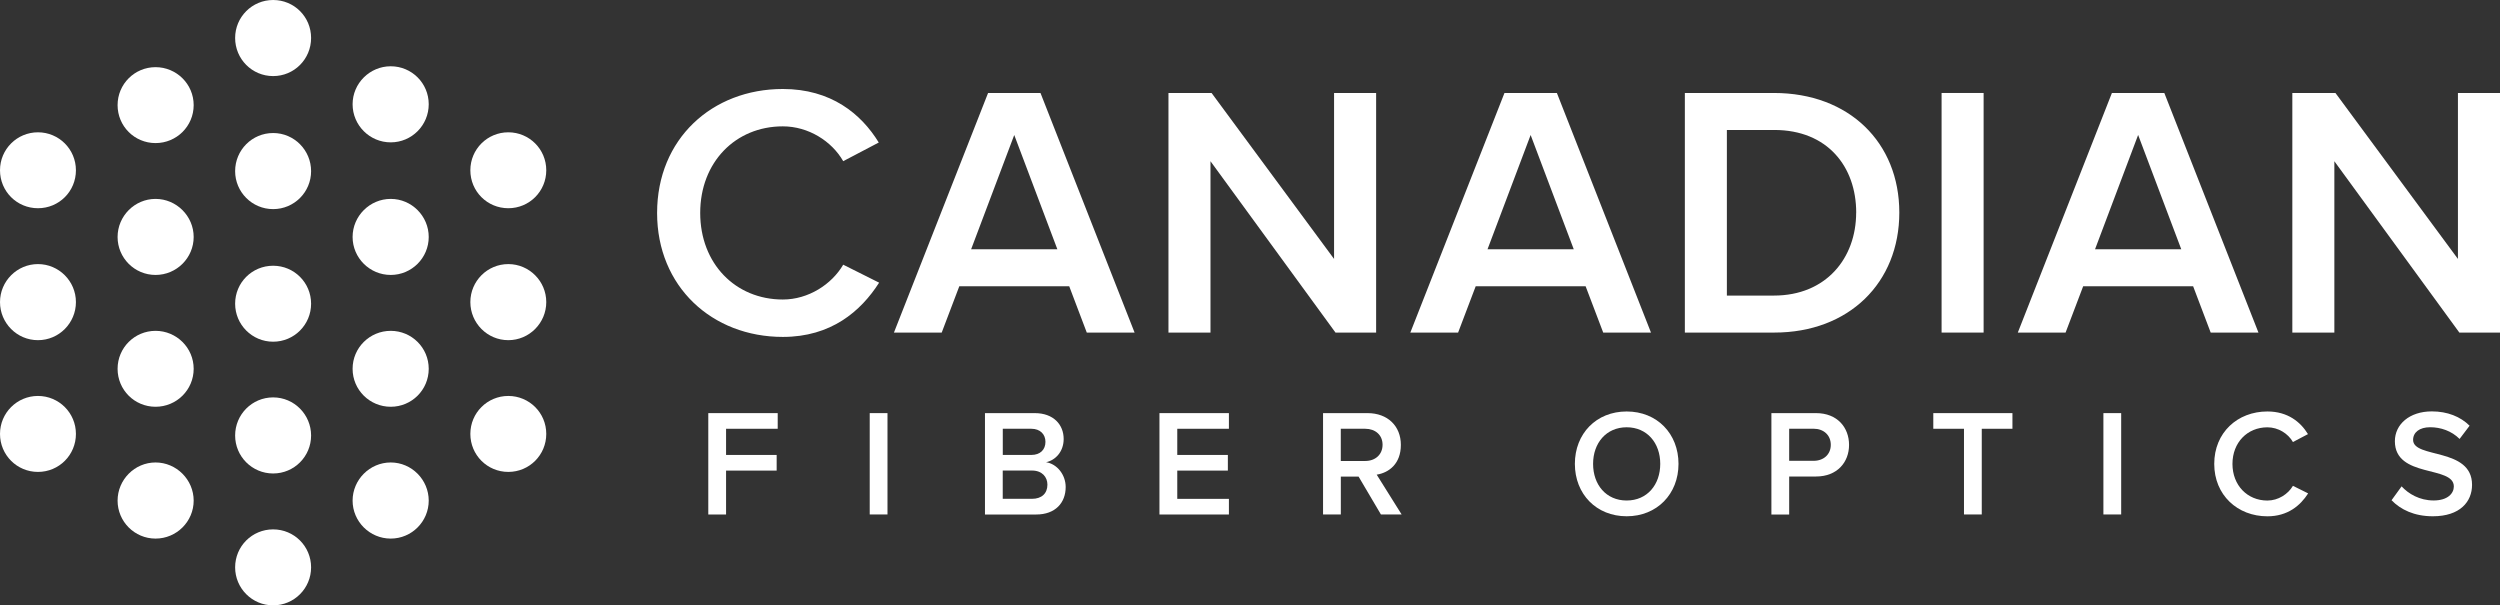 <?xml version="1.0" encoding="UTF-8"?>
<svg xmlns="http://www.w3.org/2000/svg" id="Artwork" viewBox="0 0 621.67 150.52">
  <rect x="0" y="0" width="621.67" height="150.52" fill="#333333" stroke="none"/>
  <defs>
    <style>
      .cls-1 {
        fill: #fff;
        stroke-width: 0px;
      }
    </style>
  </defs>
  <g>
    <g>
      <path class="cls-1" d="m18.88,42.34c0,5.25-4.2,9.44-9.44,9.44S0,47.58,0,42.34s4.24-9.44,9.44-9.44,9.44,4.2,9.44,9.44Z"></path>
      <path class="cls-1" d="m18.88,75.12c0,5.2-4.2,9.47-9.44,9.47S0,80.32,0,75.12s4.24-9.45,9.44-9.45,9.44,4.24,9.44,9.45Z"></path>
      <path class="cls-1" d="m18.88,107.9c0,5.24-4.2,9.45-9.44,9.45S0,113.13,0,107.9s4.24-9.44,9.44-9.44,9.44,4.2,9.44,9.44Z"></path>
    </g>
    <g>
      <path class="cls-1" d="m48.16,58.93c0,5.2-4.25,9.44-9.48,9.44s-9.44-4.24-9.44-9.44,4.24-9.47,9.44-9.47,9.48,4.27,9.48,9.47Z"></path>
      <path class="cls-1" d="m48.16,91.71c0,5.24-4.25,9.44-9.48,9.44s-9.44-4.2-9.44-9.44,4.24-9.44,9.44-9.44,9.48,4.2,9.48,9.44Z"></path>
      <path class="cls-1" d="m48.16,26.14c0,5.24-4.25,9.44-9.48,9.44s-9.44-4.2-9.44-9.44,4.24-9.44,9.44-9.44,9.48,4.2,9.48,9.44Z"></path>
      <path class="cls-1" d="m48.16,124.49c0,5.19-4.25,9.44-9.48,9.44s-9.44-4.25-9.44-9.44,4.24-9.49,9.44-9.49,9.48,4.29,9.48,9.49Z"></path>
    </g>
    <g>
      <path class="cls-1" d="m116.96,42.34c0,5.25,4.21,9.44,9.44,9.44s9.44-4.2,9.44-9.44-4.23-9.44-9.44-9.44-9.44,4.2-9.44,9.44Z"></path>
      <path class="cls-1" d="m116.96,75.12c0,5.2,4.21,9.47,9.44,9.47s9.44-4.28,9.44-9.47-4.23-9.45-9.44-9.45-9.44,4.24-9.44,9.45Z"></path>
      <path class="cls-1" d="m116.96,107.9c0,5.24,4.21,9.45,9.44,9.45s9.44-4.21,9.44-9.45-4.23-9.44-9.44-9.44-9.44,4.2-9.44,9.44Z"></path>
    </g>
    <g>
      <path class="cls-1" d="m87.68,58.93c0,5.2,4.26,9.44,9.48,9.44s9.45-4.24,9.45-9.44-4.24-9.47-9.45-9.47-9.48,4.27-9.48,9.47Z"></path>
      <path class="cls-1" d="m87.68,91.71c0,5.24,4.26,9.44,9.48,9.44s9.45-4.2,9.45-9.44-4.24-9.44-9.45-9.44-9.48,4.2-9.48,9.44Z"></path>
      <path class="cls-1" d="m87.68,25.92c0,5.24,4.26,9.48,9.48,9.48s9.45-4.24,9.45-9.48-4.24-9.44-9.45-9.44-9.48,4.25-9.48,9.44Z"></path>
      <path class="cls-1" d="m87.68,124.49c0,5.19,4.26,9.44,9.48,9.44s9.45-4.25,9.45-9.44-4.24-9.49-9.45-9.49-9.48,4.29-9.48,9.49Z"></path>
    </g>
    <g>
      <path class="cls-1" d="m58.47,75.52c0,5.2,4.21,9.45,9.45,9.45s9.44-4.24,9.44-9.45-4.2-9.44-9.44-9.44-9.45,4.2-9.45,9.44Z"></path>
      <path class="cls-1" d="m58.47,108.3c0,5.2,4.21,9.44,9.45,9.44s9.44-4.24,9.44-9.44-4.2-9.48-9.44-9.48-9.45,4.25-9.45,9.48Z"></path>
      <path class="cls-1" d="m58.47,42.56c0,5.19,4.21,9.44,9.45,9.44s9.44-4.24,9.44-9.44-4.2-9.48-9.44-9.48-9.45,4.24-9.45,9.48Z"></path>
      <path class="cls-1" d="m58.47,9.44c0,5.24,4.21,9.48,9.45,9.48s9.44-4.23,9.44-9.48S73.16,0,67.92,0s-9.45,4.24-9.45,9.44Z"></path>
      <path class="cls-1" d="m58.47,141.08c0,5.2,4.21,9.45,9.45,9.45s9.44-4.24,9.44-9.45-4.2-9.44-9.44-9.44-9.45,4.2-9.45,9.44Z"></path>
    </g>
  </g>
  <g>
    <g>
      <path class="cls-1" d="m176.13,127.93v-25.2h17.26v3.89h-12.84v6.51h12.58v3.89h-12.58v10.92h-4.42Z"></path>
      <path class="cls-1" d="m216.27,127.93v-25.2h4.42v25.2h-4.42Z"></path>
      <path class="cls-1" d="m244.93,127.93v-25.2h12.39c4.65,0,7.18,2.87,7.18,6.43,0,3.14-2.04,5.29-4.38,5.78,2.72.41,4.88,3.1,4.88,6.16,0,3.93-2.57,6.84-7.33,6.84h-12.73Zm15.04-18.06c0-1.85-1.29-3.25-3.51-3.25h-7.1v6.51h7.1c2.23,0,3.51-1.33,3.51-3.25Zm.49,10.65c0-1.89-1.32-3.51-3.82-3.51h-7.29v7.03h7.29c2.38,0,3.82-1.33,3.82-3.52Z"></path>
      <path class="cls-1" d="m288.32,127.93v-25.2h17.27v3.89h-12.84v6.51h12.58v3.89h-12.58v7.03h12.84v3.89h-17.27Z"></path>
      <path class="cls-1" d="m343.39,127.93l-5.55-9.41h-4.42v9.41h-4.42v-25.2h11.07c4.99,0,8.28,3.21,8.28,7.9s-2.95,6.92-6.01,7.4l6.2,9.9h-5.14Zm.41-17.34c0-2.42-1.81-3.97-4.31-3.97h-6.08v8.01h6.08c2.5,0,4.31-1.59,4.31-4.04Z"></path>
      <path class="cls-1" d="m391.62,115.35c0-7.52,5.32-13.03,12.88-13.03s12.89,5.52,12.89,13.03-5.36,13.03-12.89,13.03-12.88-5.51-12.88-13.03Zm21.23,0c0-5.21-3.29-9.1-8.35-9.1s-8.35,3.9-8.35,9.1,3.25,9.11,8.35,9.11,8.35-3.93,8.35-9.11Z"></path>
      <path class="cls-1" d="m440.49,127.93v-25.2h11.11c5.29,0,8.2,3.59,8.2,7.9s-2.95,7.86-8.2,7.86h-6.69v9.45h-4.42Zm14.77-17.31c0-2.42-1.78-4.01-4.27-4.01h-6.08v7.98h6.08c2.49,0,4.27-1.59,4.27-3.97Z"></path>
      <path class="cls-1" d="m488.38,127.93v-21.31h-7.63v-3.89h19.68v3.89h-7.63v21.31h-4.42Z"></path>
      <path class="cls-1" d="m523.05,127.93v-25.2h4.42v25.2h-4.42Z"></path>
      <path class="cls-1" d="m550.61,115.35c0-7.78,5.78-13.03,13.22-13.03,5.06,0,8.24,2.61,10.09,5.63l-3.74,1.97c-1.21-2.12-3.66-3.66-6.35-3.66-4.99,0-8.69,3.78-8.69,9.1s3.7,9.11,8.69,9.11c2.68,0,5.14-1.59,6.35-3.66l3.78,1.88c-1.93,3.02-5.07,5.7-10.13,5.7-7.44,0-13.22-5.29-13.22-13.03Z"></path>
      <path class="cls-1" d="m594.71,124.38l2.49-3.44c1.7,1.85,4.46,3.51,7.97,3.51s5.02-1.77,5.02-3.48c0-5.29-14.66-2-14.66-11.26,0-4.19,3.63-7.41,9.18-7.41,3.89,0,7.1,1.29,9.4,3.56l-2.49,3.29c-2-2-4.69-2.91-7.33-2.91s-4.23,1.28-4.23,3.14c0,4.72,14.66,1.81,14.66,11.18,0,4.19-2.98,7.82-9.75,7.82-4.64,0-8.01-1.66-10.28-4Z"></path>
    </g>
    <g>
      <path class="cls-1" d="m163.4,52.95c0-18.4,13.67-30.82,31.27-30.82,11.97,0,19.47,6.16,23.85,13.31l-8.84,4.64c-2.86-5-8.67-8.66-15.01-8.66-11.79,0-20.55,8.93-20.55,21.53s8.75,21.53,20.55,21.53c6.34,0,12.15-3.76,15.01-8.66l8.93,4.47c-4.56,7.14-11.97,13.49-23.94,13.49-17.6,0-31.27-12.51-31.27-30.82Z"></path>
      <path class="cls-1" d="m270.25,82.71l-4.37-11.53h-27.33l-4.38,11.53h-11.88l23.41-59.58h13.04l23.4,59.58h-11.88Zm-18.04-49.14l-10.72,28.41h21.44l-10.72-28.41Z"></path>
      <path class="cls-1" d="m332.1,82.71l-31.09-42.62v42.62h-10.45V23.12h10.72l30.46,41.27V23.12h10.46v59.58h-10.1Z"></path>
      <path class="cls-1" d="m398.67,82.71l-4.38-11.53h-27.33l-4.38,11.53h-11.88l23.41-59.58h13.04l23.4,59.58h-11.88Zm-18.05-49.14l-10.72,28.41h21.44l-10.72-28.41Z"></path>
      <path class="cls-1" d="m418.97,82.71V23.12h22.16c18.67,0,31.17,12.32,31.17,29.74s-12.5,29.84-31.09,29.84h-22.24Zm42.61-29.84c0-11.43-7.15-20.55-20.37-20.55h-11.79v41.18h11.7c12.96,0,20.45-9.29,20.45-20.64Z"></path>
      <path class="cls-1" d="m482.81,82.71V23.12h10.45v59.58h-10.45Z"></path>
      <path class="cls-1" d="m549.73,82.71l-4.37-11.53h-27.34l-4.38,11.53h-11.88l23.4-59.58h13.04l23.41,59.58h-11.89Zm-18.05-49.14l-10.71,28.41h21.44l-10.72-28.41Z"></path>
      <path class="cls-1" d="m611.57,82.71l-31.09-42.62v42.62h-10.45V23.12h10.72l30.46,41.27V23.12h10.46v59.58h-10.1Z"></path>
    </g>
  </g>
</svg>
